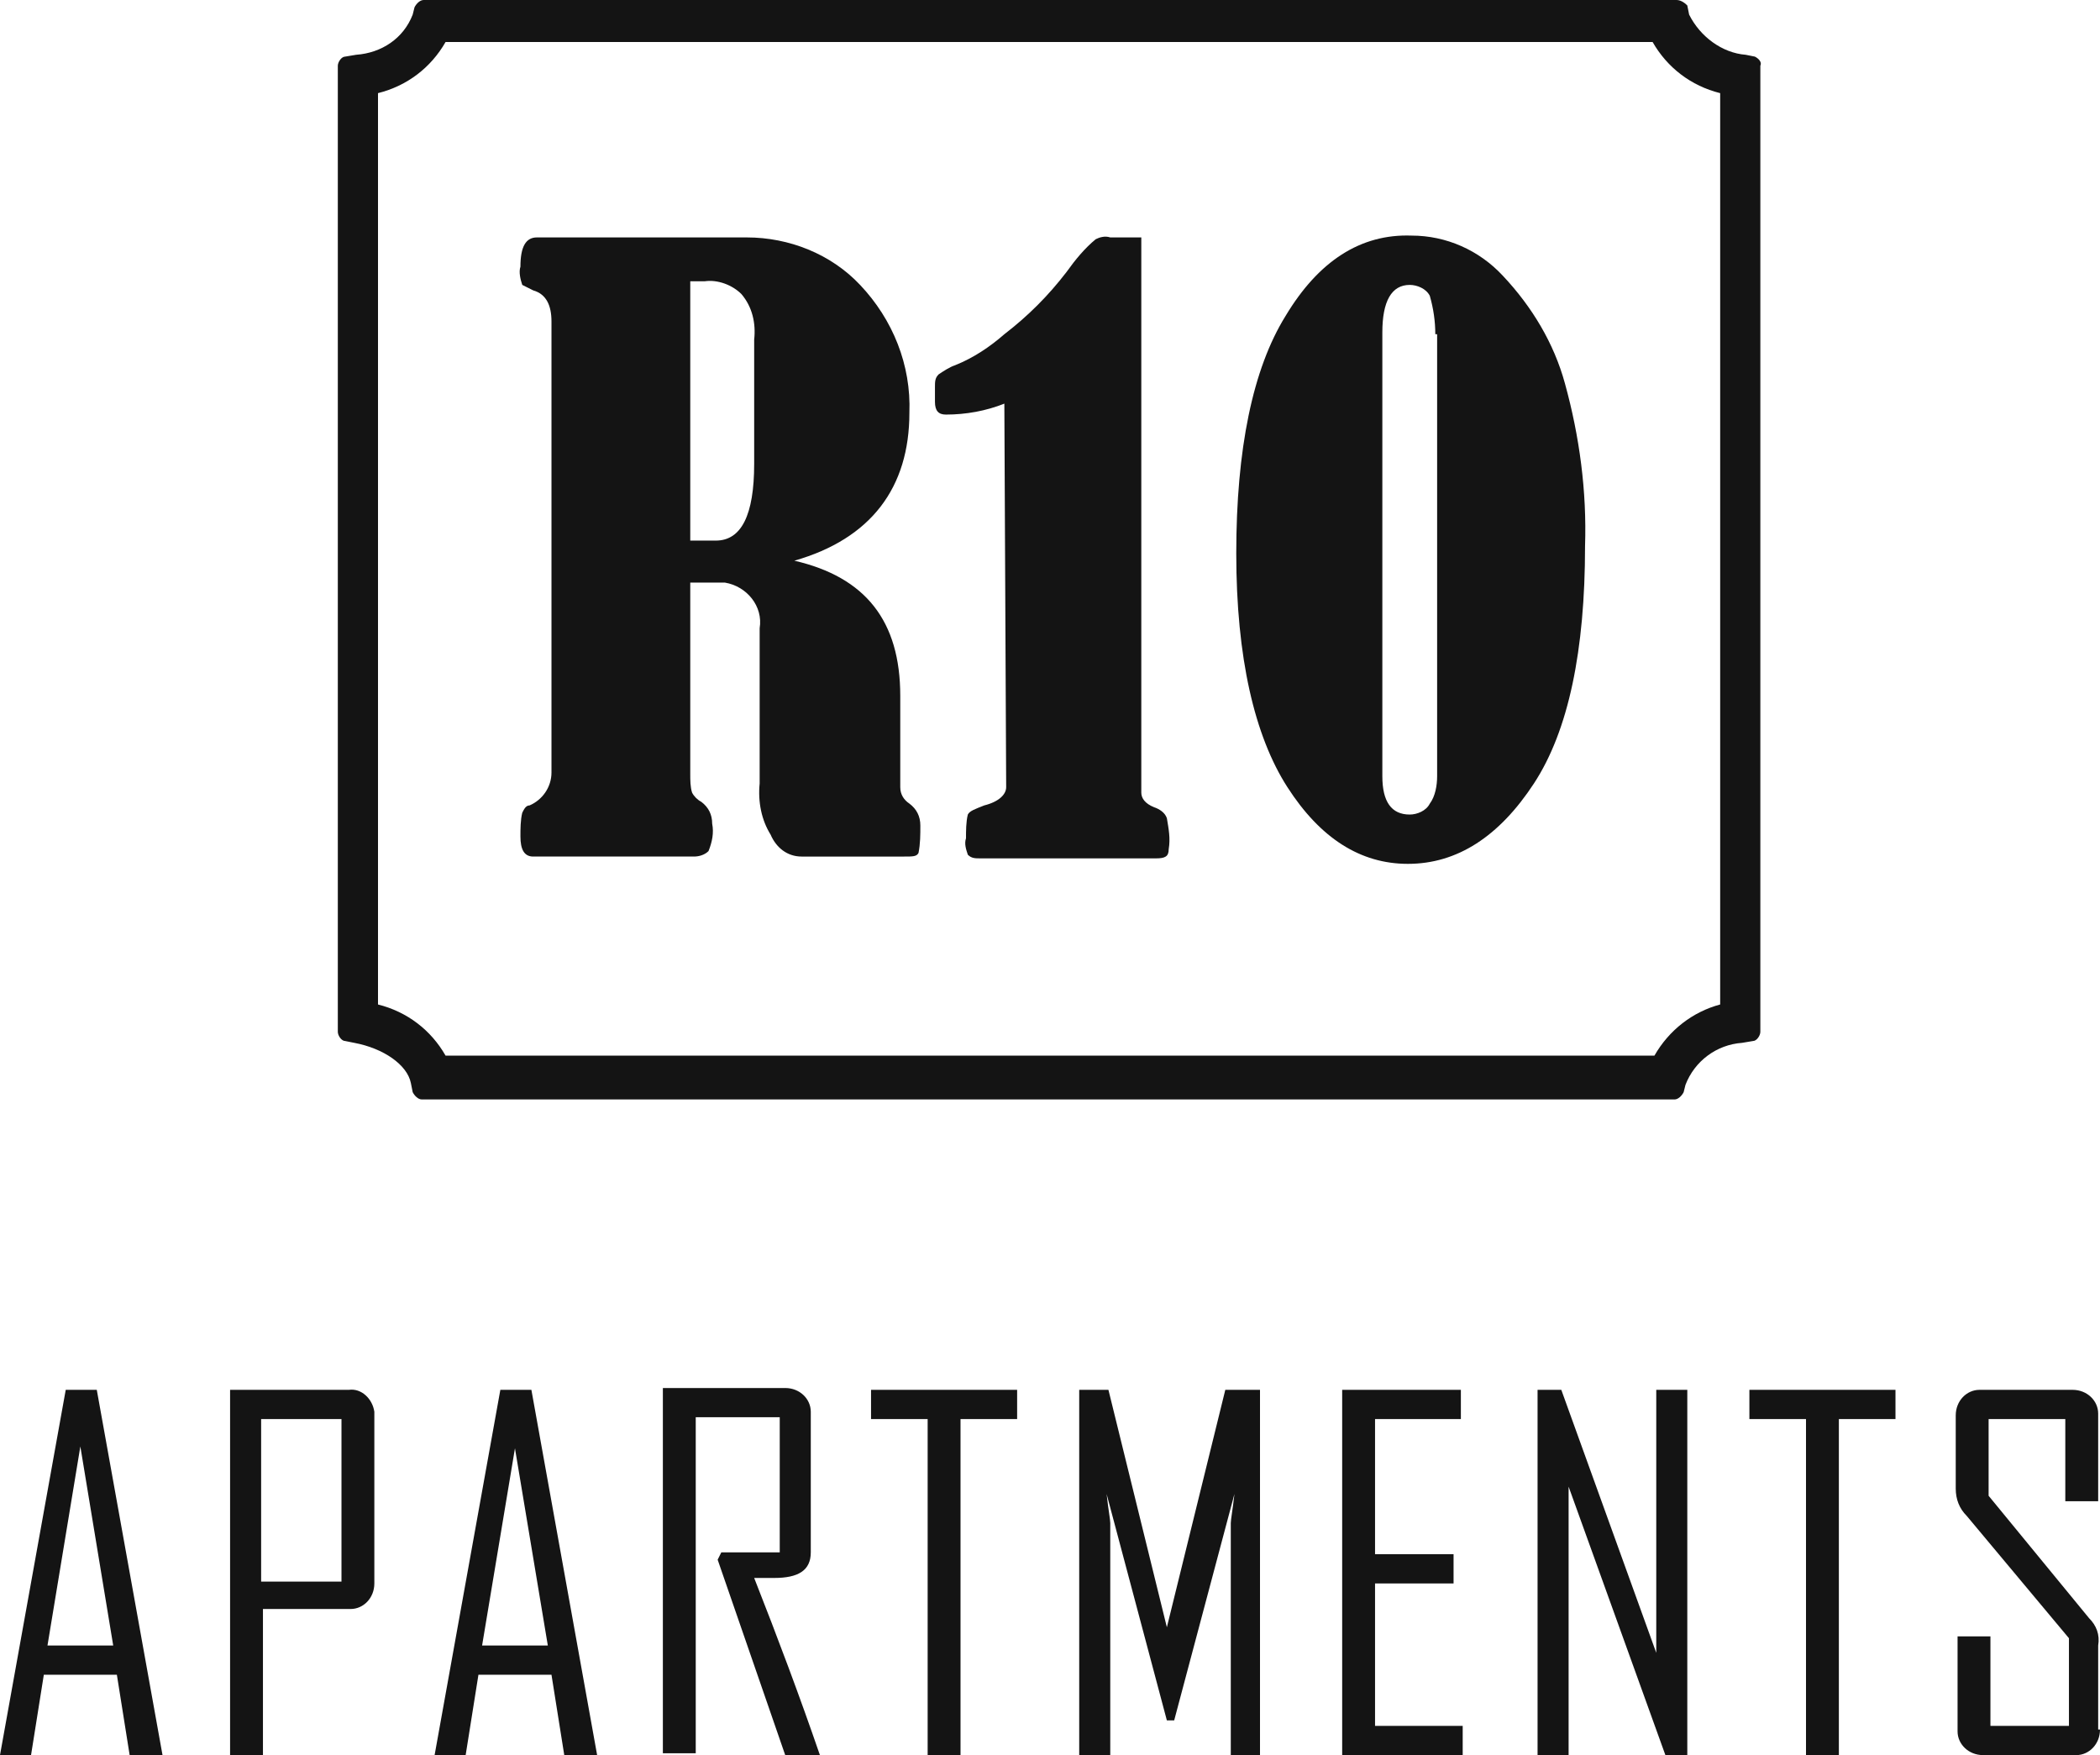 <?xml version="1.0" encoding="utf-8"?>
<!-- Generator: Adobe Illustrator 19.0.0, SVG Export Plug-In . SVG Version: 6.00 Build 0)  -->
<svg version="1.1" id="Layer_1" xmlns="http://www.w3.org/2000/svg" xmlns:xlink="http://www.w3.org/1999/xlink" x="0px" y="0px"
	 viewBox="-248 348.9 115 96.1" style="enable-background:new -248 348.9 115 96.1;" xml:space="preserve">
<style type="text/css">
	.st0{fill:#141414;}
</style>
<path class="st0" d="M-151.9,352l-0.5-0.1c-1.3-0.1-2.5-1-3.1-2.2l-0.1-0.5c-0.2-0.2-0.4-0.3-0.6-0.3h-68.6c-0.2,0-0.4,0.2-0.5,0.4
	l-0.1,0.4c-0.5,1.3-1.7,2.1-3.1,2.2l-0.6,0.1c-0.2,0-0.4,0.3-0.4,0.5v52.9c0,0.2,0.2,0.5,0.4,0.5l0.5,0.1c1.6,0.3,2.9,1.2,3.1,2.2
	l0.1,0.5c0.1,0.2,0.3,0.4,0.5,0.4h68.6c0.2,0,0.4-0.2,0.5-0.4l0.1-0.4c0.5-1.3,1.7-2.2,3.1-2.3l0.6-0.1c0.2,0,0.4-0.3,0.4-0.5v-52.9
	C-151.5,352.3-151.7,352.1-151.9,352z M-223.6,406.7c-0.8-1.4-2.1-2.4-3.7-2.8V354c1.6-0.4,2.9-1.4,3.7-2.8h66.1
	c0.8,1.4,2.1,2.4,3.7,2.8v49.9c-1.5,0.4-2.8,1.4-3.6,2.8H-223.6z"/>
<path class="st0" d="M-210.2,380.9v10.4c0,0.3,0,0.7,0.1,1c0.1,0.2,0.3,0.4,0.5,0.5c0.4,0.3,0.6,0.7,0.6,1.2c0.1,0.5,0,1-0.2,1.5
	c-0.2,0.2-0.5,0.3-0.8,0.3h-8.8c-0.5,0-0.7-0.4-0.7-1.1c0-0.4,0-0.9,0.1-1.3c0.1-0.2,0.2-0.4,0.4-0.4c0.7-0.3,1.2-1,1.2-1.8v-24.7
	c0-0.9-0.3-1.5-1-1.7c-0.2-0.1-0.4-0.2-0.6-0.3c-0.1-0.3-0.2-0.7-0.1-1c0-1.1,0.3-1.6,0.9-1.6h11.5c2.3,0,4.6,0.9,6.2,2.6
	c1.8,1.9,2.8,4.4,2.7,7c0,4.1-2.1,6.9-6.3,8.1c3.9,0.9,5.8,3.3,5.8,7.4v5c0,0.4,0.2,0.7,0.5,0.9c0.4,0.3,0.6,0.7,0.6,1.2
	c0,0.5,0,1-0.1,1.5c-0.1,0.2-0.3,0.2-0.8,0.2h-5.6c-0.8,0-1.4-0.5-1.7-1.2c-0.5-0.8-0.7-1.8-0.6-2.8v-8.5c0.2-1.2-0.7-2.3-1.9-2.5
	h-1.9V380.9z M-210.2,364.3v14.2h1.4c1.4,0,2.1-1.4,2.1-4.2v-6.8c0.1-0.9-0.1-1.8-0.7-2.5c-0.5-0.5-1.3-0.8-2-0.7
	C-209.4,364.3-210.2,364.3-210.2,364.3z"/>
<path class="st0" d="M-193,371c-1,0.4-2.1,0.6-3.2,0.6c-0.4,0-0.6-0.2-0.6-0.7v-0.8c0-0.3,0-0.5,0.2-0.7c0.3-0.2,0.6-0.4,0.9-0.5
	c1-0.4,1.9-1,2.7-1.7c1.3-1,2.4-2.1,3.4-3.4c0.5-0.7,1-1.3,1.6-1.8c0.2-0.1,0.5-0.2,0.8-0.1h1.7v30.4c0,0.3,0.2,0.6,0.7,0.8
	c0.3,0.1,0.6,0.3,0.7,0.6c0.1,0.6,0.2,1.1,0.1,1.7c0,0.4-0.2,0.5-0.7,0.5h-9.6c-0.3,0-0.5,0-0.7-0.2c-0.1-0.3-0.2-0.6-0.1-0.9
	c0-0.4,0-0.9,0.1-1.3c0.1-0.2,0.4-0.3,0.9-0.5c0.8-0.2,1.2-0.6,1.2-1L-193,371z"/>
<path class="st0" d="M-170.7,361.8c1.9,0,3.7,0.8,5,2.2c1.6,1.7,2.8,3.7,3.4,5.9c0.8,2.9,1.2,5.9,1.1,8.9c0,5.7-0.9,10.1-2.8,13
	c-1.9,2.9-4.2,4.4-6.9,4.4c-2.6,0-4.8-1.4-6.6-4.2c-1.8-2.8-2.8-7.1-2.8-12.8c0-5.7,0.9-10.1,2.7-13
	C-175.8,363.2-173.5,361.7-170.7,361.8z M-169.4,367.2c0-0.7-0.1-1.4-0.3-2.1c-0.2-0.4-0.7-0.6-1.1-0.6c-1,0-1.5,0.9-1.5,2.6v24.3
	c0,1.4,0.5,2.1,1.5,2.1c0.4,0,0.9-0.2,1.1-0.6c0.3-0.4,0.4-1,0.4-1.5v-24.2H-169.4z"/>
<path class="st0" d="M-239.1,445h-1.8l-0.7-4.4h-4l-0.7,4.4h-1.7l3.6-20h1.7L-239.1,445z M-241.8,439l-1.8-10.9l-1.8,10.9H-241.8z"
	/>
<path class="st0" d="M-227.5,435.6c0,0.8-0.6,1.4-1.3,1.4c0,0,0,0-0.1,0h-4.7v8h-1.8v-20h6.5c0.7-0.1,1.3,0.5,1.4,1.2
	c0,0,0,0.1,0,0.1C-227.5,426.3-227.5,435.6-227.5,435.6z M-229.3,435.5v-8.9h-4.4v8.9H-229.3z"/>
<path class="st0" d="M-215.3,445h-1.8l-0.7-4.4h-4l-0.7,4.4h-1.7l3.6-20h1.7L-215.3,445z M-218,439l-1.8-10.8l-1.8,10.8H-218z"/>
<path class="st0" d="M-203.1,445h-1.9l-3.7-10.7l0.2-0.4h3.2v-7.4h-4.6v18.4h-1.8v-20h6.7c0.8,0,1.4,0.6,1.4,1.3c0,0,0,0,0,0.1v7.6
	c0,1-0.7,1.4-2,1.4h-1.1C-205.4,438.6-204.2,441.8-203.1,445z"/>
<path class="st0" d="M-192.3,426.6h-3.1V445h-1.8v-18.4h-3.1V425h8V426.6z"/>
<path class="st0" d="M-179,445h-1.6v-12.7c0-0.2,0.1-0.7,0.2-1.6l-3.3,12.4h-0.4l-3.3-12.4c0.1,0.9,0.2,1.4,0.2,1.6V445h-1.7v-20
	h1.6l3.2,13l0,0l3.2-13h1.9V445z"/>
<path class="st0" d="M-167.9,445h-6.6v-20h6.5v1.6h-4.7v7.4h4.3v1.6h-4.3v7.8h4.8C-167.9,443.4-167.9,445-167.9,445z"/>
<path class="st0" d="M-155.6,445h-1.2l-5.3-14.7V445h-1.7v-20h1.3l5.2,14.4V425h1.7V445z"/>
<path class="st0" d="M-144.2,426.6h-3.1V445h-1.8v-18.4h-3.1V425h8V426.6z"/>
<path class="st0" d="M-133,443.6c0,0.8-0.6,1.4-1.3,1.4c0,0,0,0-0.1,0h-5c-0.8,0-1.4-0.6-1.4-1.3c0,0,0,0,0-0.1v-5.1h1.8v4.9h4.3
	v-4.8l-5.6-6.7c-0.4-0.4-0.6-0.9-0.6-1.5v-4c0-0.8,0.6-1.4,1.3-1.4c0,0,0,0,0.1,0h5c0.8,0,1.4,0.6,1.4,1.3c0,0,0,0,0,0.1v4.7h-1.8
	v-4.5h-4.2v4.2l5.5,6.7c0.4,0.4,0.6,0.9,0.5,1.5v4.6H-133z"/>
</svg>
